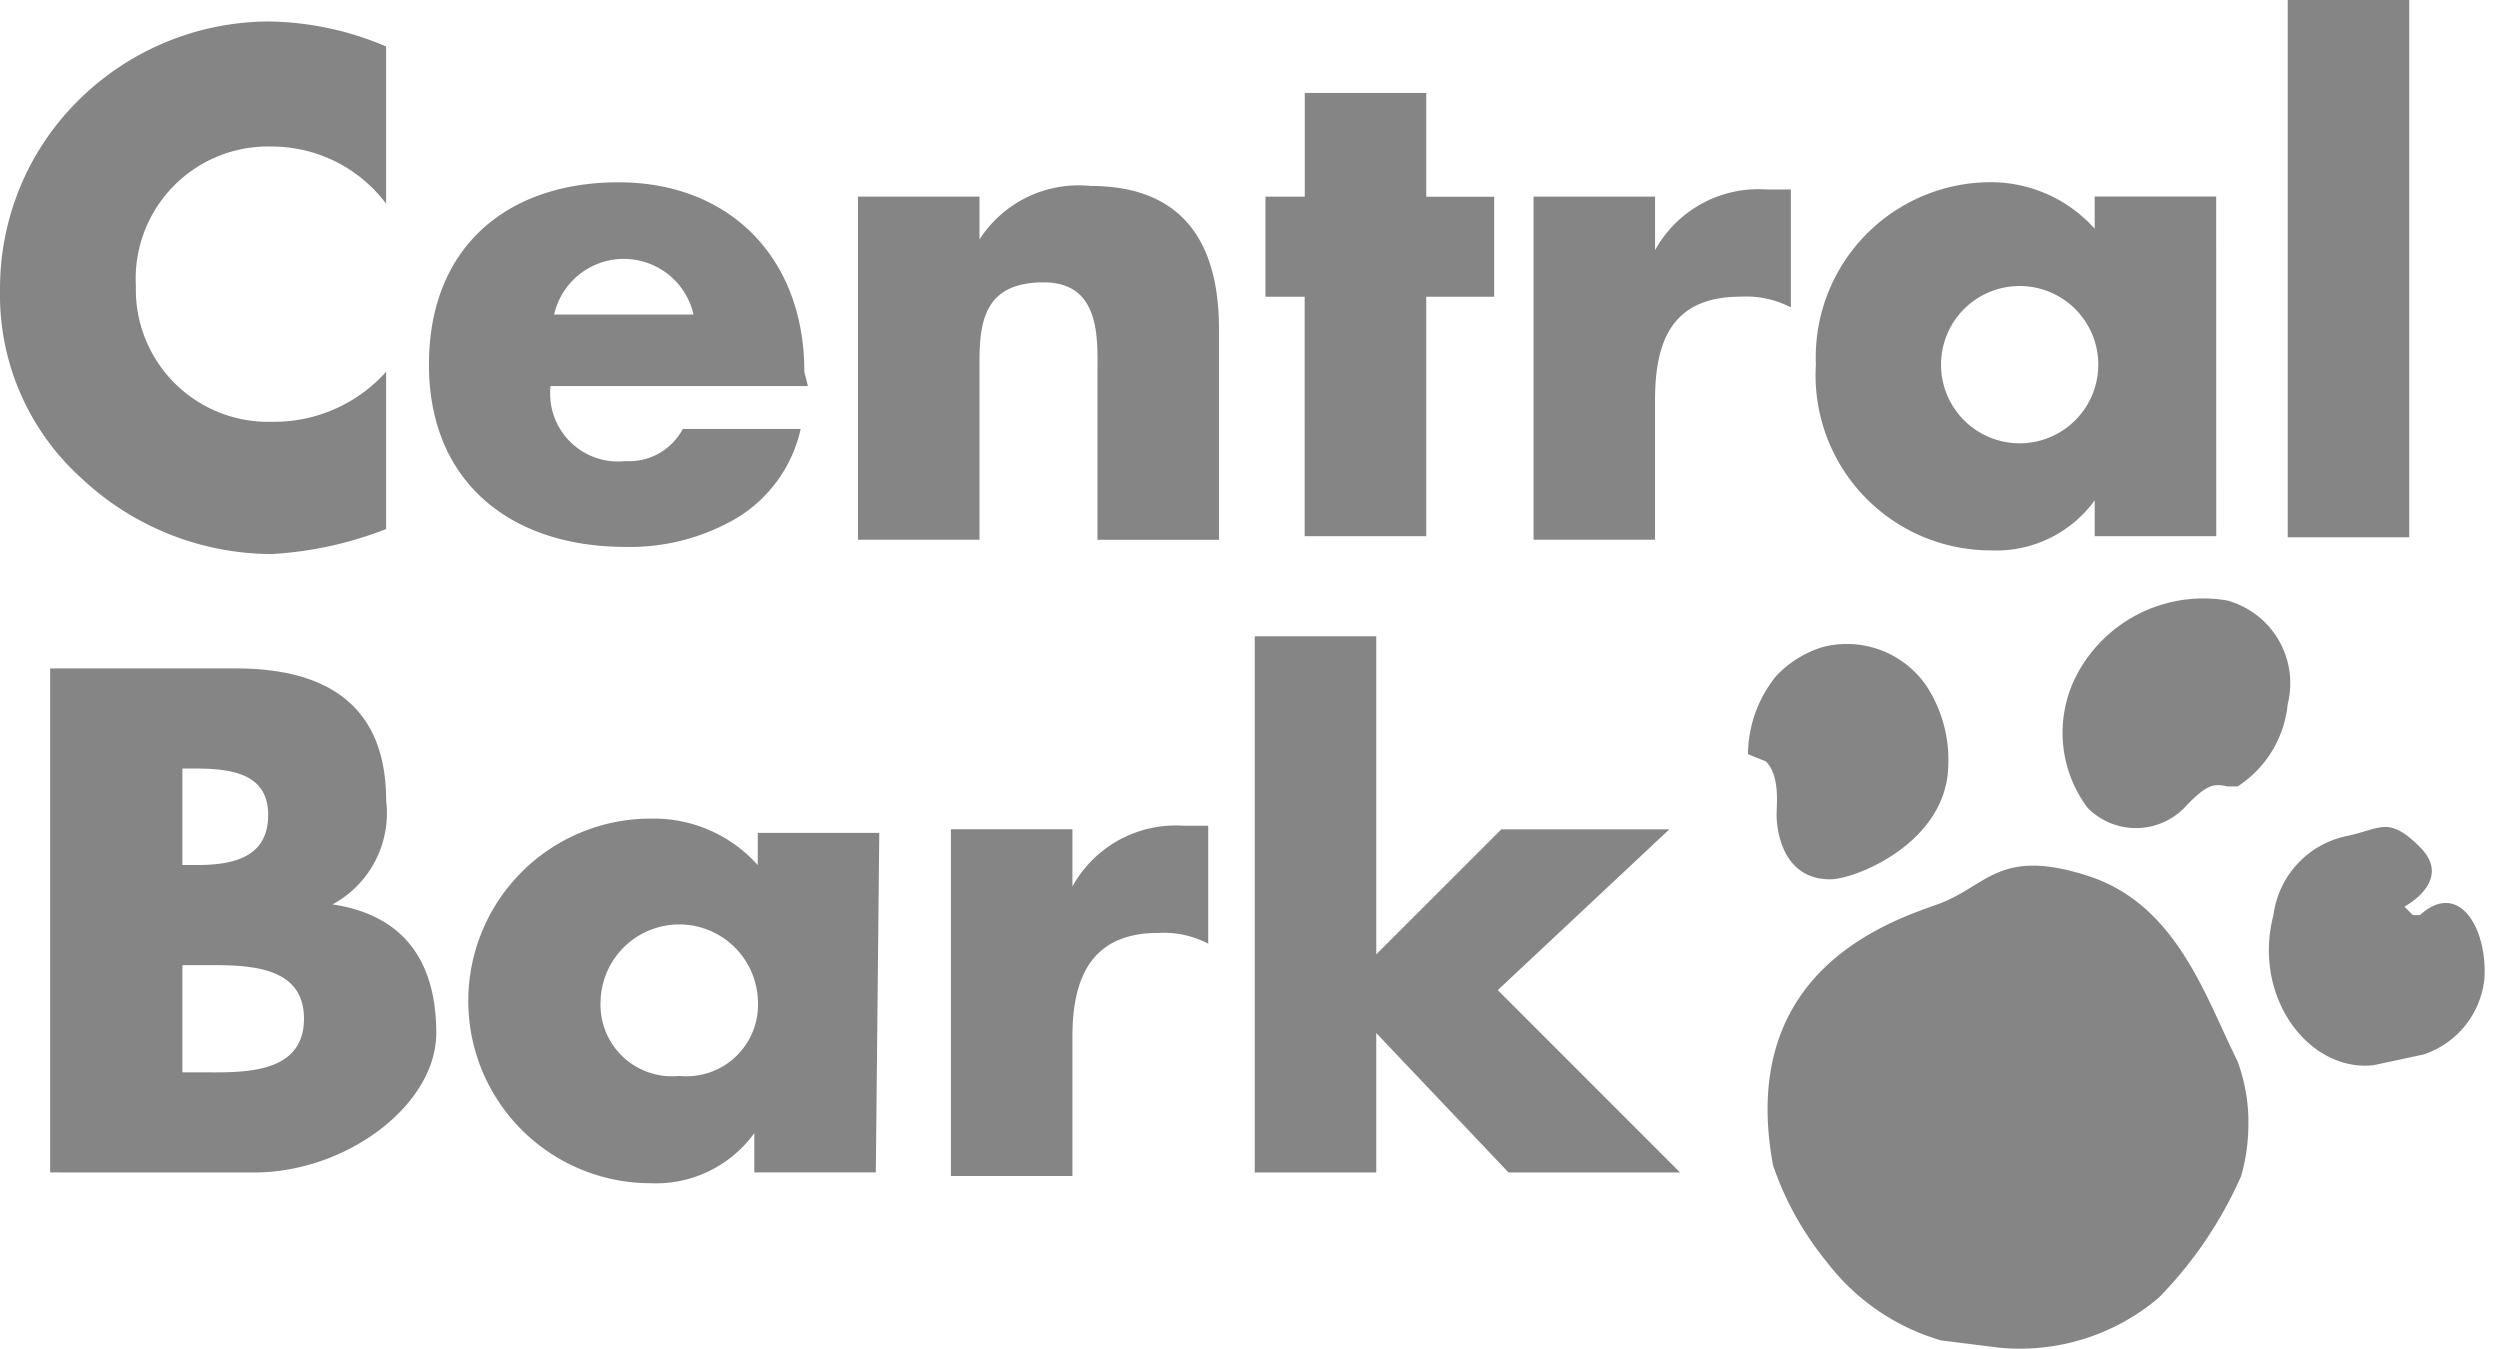 <svg width="76" height="41" fill="none" xmlns="http://www.w3.org/2000/svg"><path d="M11.739 6.194A4.346 4.346 0 0 0 8.26 4.455a4.02 4.02 0 0 0-4.129 4.238 4.02 4.02 0 0 0 4.13 4.129 4.564 4.564 0 0 0 3.477-1.521v4.782a11.298 11.298 0 0 1-3.478.76 8.476 8.476 0 0 1-5.759-2.282 7.499 7.499 0 0 1-2.5-5.76 8.04 8.04 0 0 1 2.283-5.65A8.258 8.258 0 0 1 8.152.653a9.345 9.345 0 0 1 3.586.76v4.782Zm12.821 5.542h-7.823a2.065 2.065 0 0 0 2.282 2.281 1.847 1.847 0 0 0 1.738-.977h3.584a4.238 4.238 0 0 1-1.956 2.716 6.411 6.411 0 0 1-3.368.87c-3.478 0-5.977-1.957-5.977-5.543 0-3.585 2.393-5.541 5.762-5.541 3.368 0 5.65 2.282 5.65 5.76l.109.434Zm-3.477-2.174a2.173 2.173 0 0 0-4.238 0h4.238Zm8.693-2.282a3.585 3.585 0 0 1 3.37-1.628c2.824 0 3.911 1.738 3.911 4.346v6.412h-3.694V11.3c0-.978.108-2.716-1.63-2.716-1.737 0-1.956 1.086-1.956 2.39v5.433h-3.695V5.976h3.694v1.305Zm13.581 9.02h-3.695V9.02H38.47V5.978h1.195V2.825h3.693V5.98h2.065v3.04h-2.065v7.278Zm6.956-8.693a3.585 3.585 0 0 1 3.369-1.848h.76v3.586a2.934 2.934 0 0 0-1.521-.326c-2.065 0-2.608 1.304-2.608 3.153v4.236H46.62V5.977h3.694v1.63ZM67.374 16.3h-3.695v-1.09a3.695 3.695 0 0 1-3.153 1.522 5.326 5.326 0 0 1-5.323-5.65 5.325 5.325 0 0 1 5.216-5.542 4.238 4.238 0 0 1 3.259 1.413v-.978h3.694l.002 10.323Zm-8.367-5.216a2.39 2.39 0 1 0 4.781.003 2.39 2.39 0 0 0-4.781-.003ZM1.524 35.642V20.32h5.65c2.717 0 4.565 1.087 4.565 4.02a3.153 3.153 0 0 1-1.63 3.154c2.174.326 3.154 1.738 3.154 3.912s-2.717 4.238-5.542 4.238l-6.197-.002Zm4.02-9.345h.435c1.087 0 2.173-.218 2.173-1.522s-1.195-1.412-2.281-1.412h-.326v2.934Zm0 6.302h.544c1.195 0 3.153.109 3.153-1.63 0-1.737-1.956-1.628-3.258-1.628h-.438v3.258Zm21.081 3.043h-3.694v-1.194a3.694 3.694 0 0 1-3.153 1.522 5.542 5.542 0 0 1 0-11.084 4.238 4.238 0 0 1 3.258 1.413v-.98h3.694l-.105 10.323Zm-8.367-5.216a2.174 2.174 0 0 0 2.392 2.282 2.174 2.174 0 0 0 2.39-2.282 2.392 2.392 0 0 0-4.782 0Zm14.344-3.477a3.586 3.586 0 0 1 3.368-1.847h.76v3.585a2.934 2.934 0 0 0-1.52-.326c-2.065 0-2.608 1.413-2.608 3.154v4.236h-3.695V25.21h3.695v1.738Zm40.423.651c.217-.108 1.521-.869.543-1.847-.978-.978-1.195-.543-2.282-.326a2.825 2.825 0 0 0-2.173 2.391c-.652 2.5 1.087 4.782 3.043 4.564l1.52-.326a2.717 2.717 0 0 0 1.848-2.282c.109-1.521-.76-3.042-1.956-1.956h-.218l-.326-.326v.108Zm-9.563-3.042a2.065 2.065 0 0 0 3.042-.109c.543-.543.76-.652 1.195-.543h.326a3.369 3.369 0 0 0 1.521-2.5 2.608 2.608 0 0 0-1.847-3.153 4.348 4.348 0 0 0-4.455 2.065 3.803 3.803 0 0 0 .218 4.238v.002Zm-7.823 2.173c.76 0 3.477-1.087 3.585-3.368a4.129 4.129 0 0 0-.652-2.5 2.934 2.934 0 0 0-3.153-1.195 3.258 3.258 0 0 0-1.413.87 3.804 3.804 0 0 0-.867 2.39l.543.218c.435.434.326 1.303.326 1.629 0 .325.11 1.956 1.63 1.956Zm12.713 7.28a5.433 5.433 0 0 0-.326-1.738c-.978-1.956-1.847-4.782-4.563-5.65-2.717-.869-3.043.325-4.564.869-1.522.543-6.086 2.064-4.999 7.932a9.455 9.455 0 0 0 1.63 2.934 6.738 6.738 0 0 0 3.477 2.39l1.738.218a6.519 6.519 0 0 0 4.887-1.521 12.496 12.496 0 0 0 2.5-3.695 5.86 5.86 0 0 0 .218-1.738h.002ZM45.532 30.1l5.216-4.888h-5.107l-3.803 3.8v-9.67h-3.694v16.3h3.694v-4.238l4.02 4.238h5.216L45.533 30.1ZM73.241 0h-3.694v16.332h3.694V0Z" fill="#858585"/></svg>